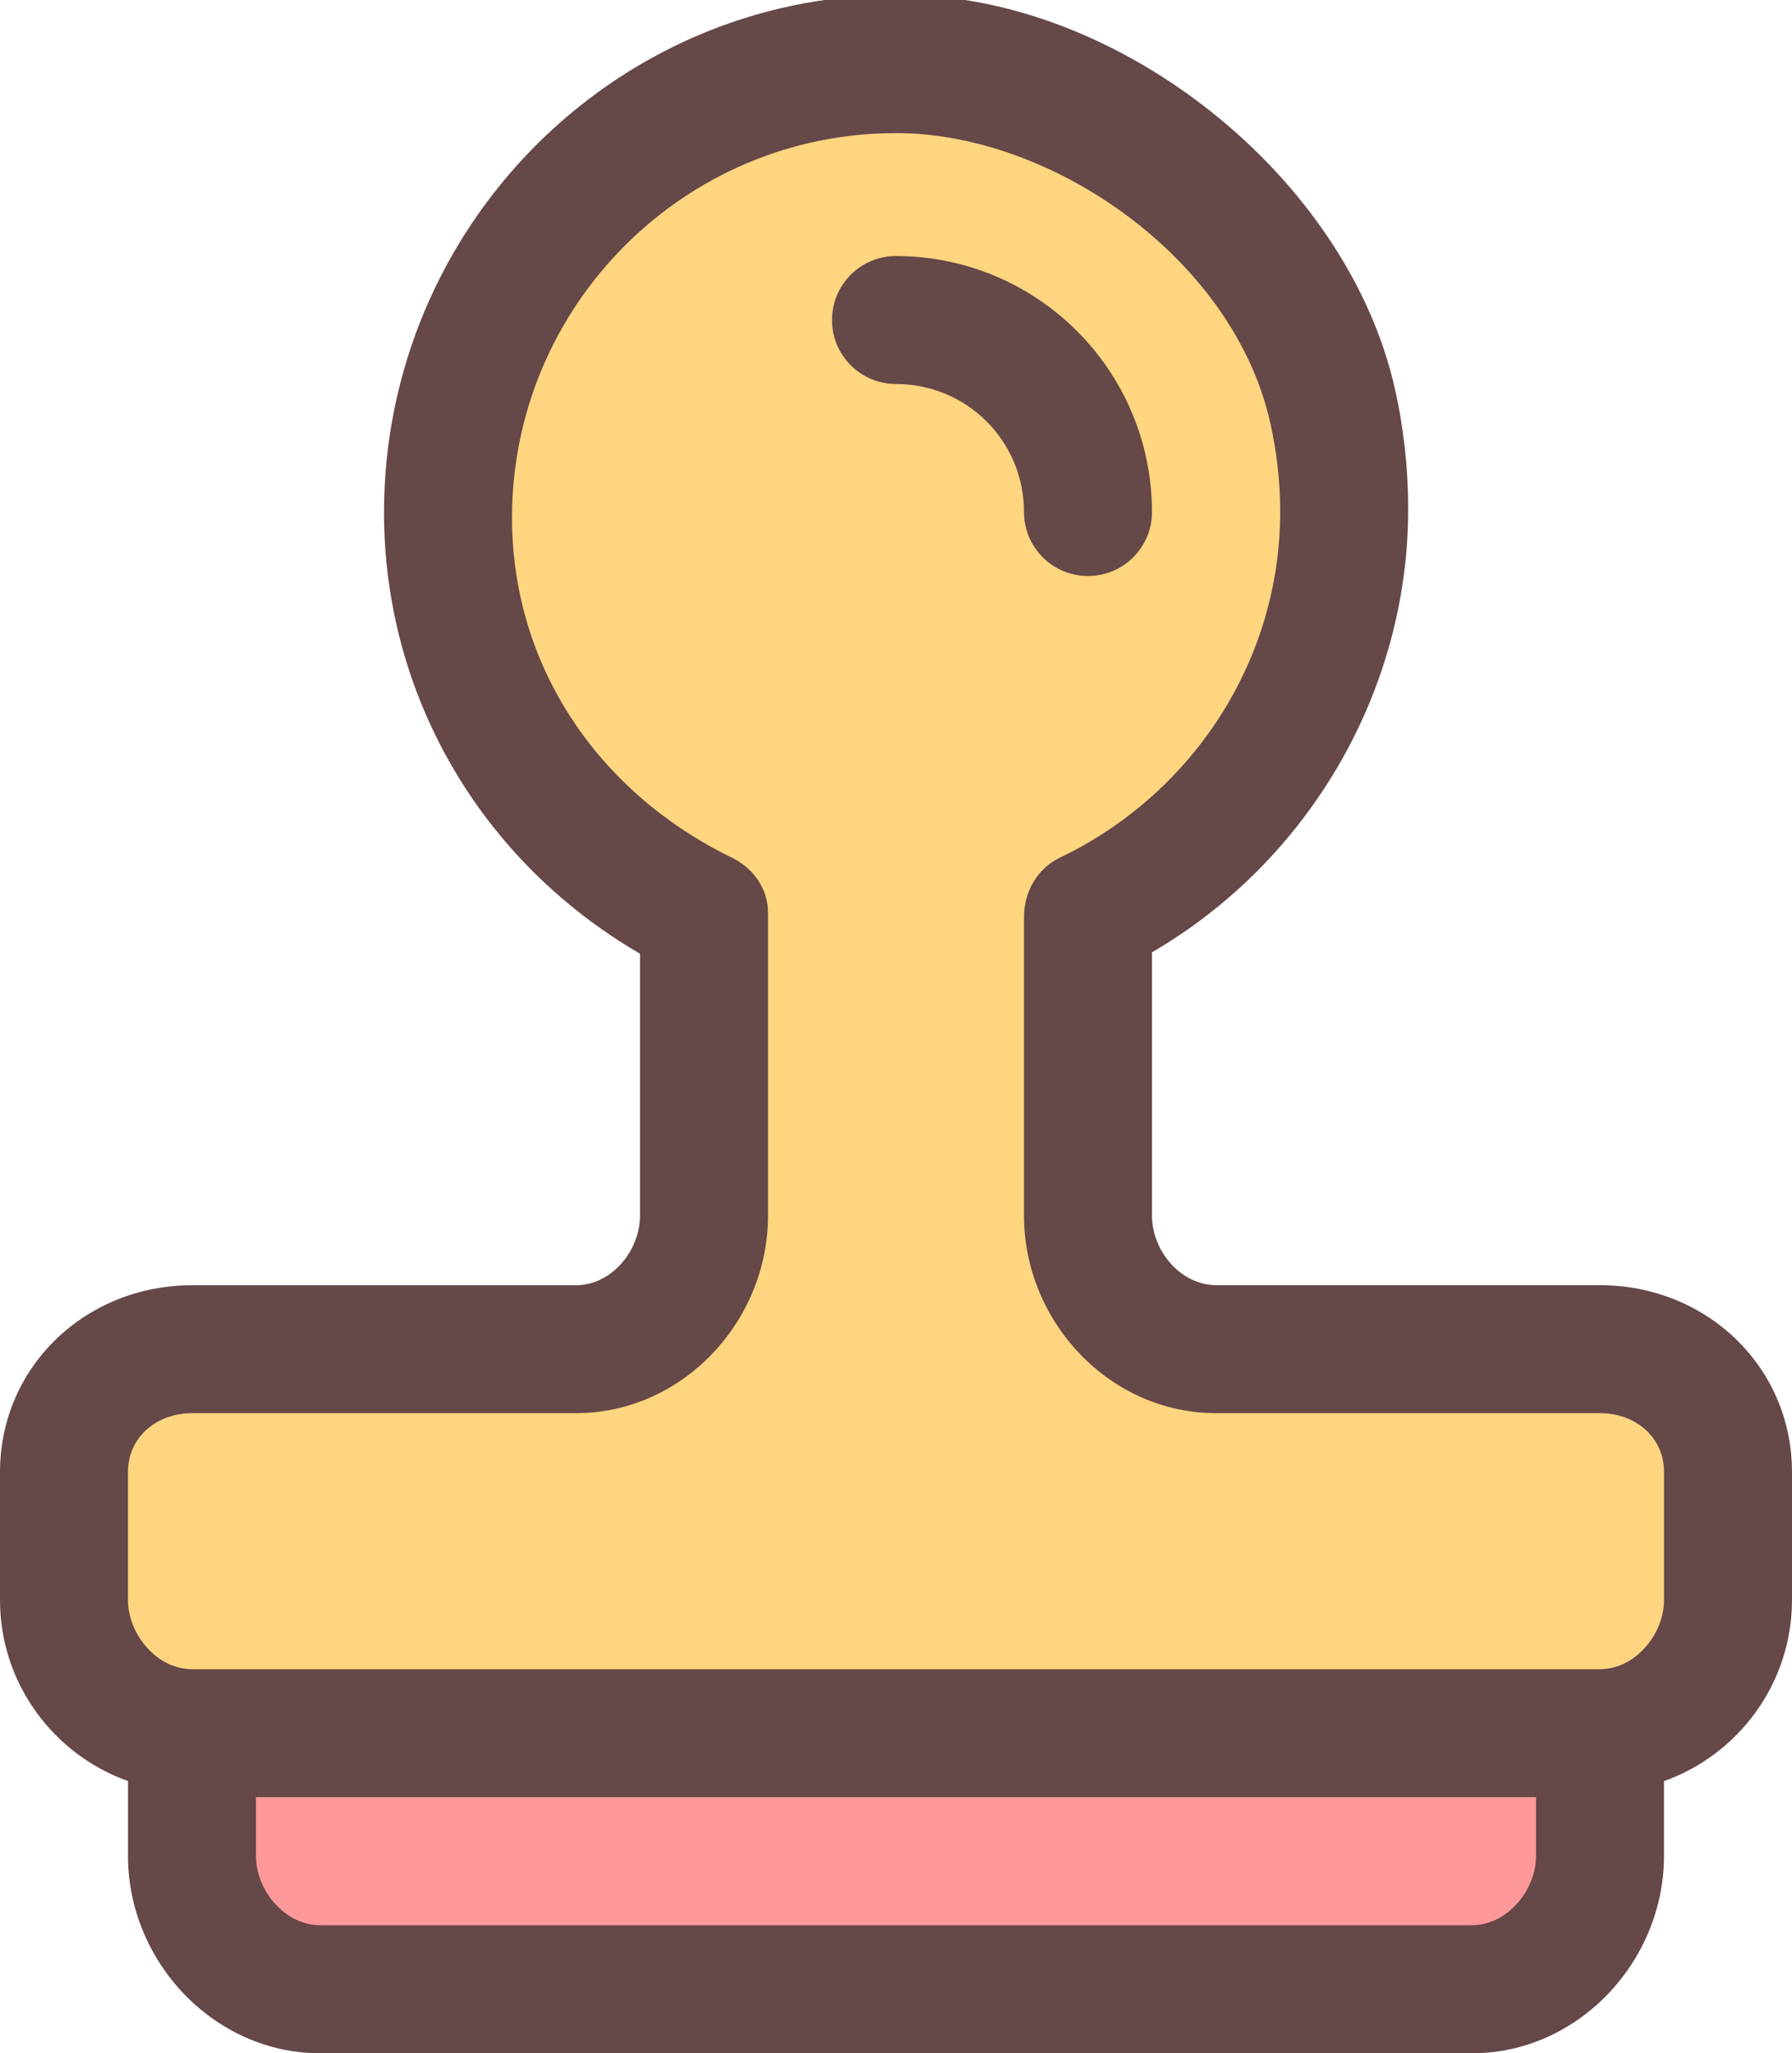 <?xml version="1.0" encoding="iso-8859-1"?>
<!-- Generator: Adobe Illustrator 19.2.1, SVG Export Plug-In . SVG Version: 6.00 Build 0)  -->
<svg version="1.1" xmlns="http://www.w3.org/2000/svg" xmlns:xlink="http://www.w3.org/1999/xlink" x="0px" y="0px"
	 viewBox="0 0 28 32.08" style="enable-background:new 0 0 28 32.08;" xml:space="preserve">
<g id="Layer_9">
	<path style="fill:#FFD580;" d="M25,21c1.1,0,2,0.9,2,2v2c0,1.1-0.9,2-2,2H3c-1.1,0-2-0.9-2-2v-2c0-1.1,0.9-2,2-2h6c1.1,0,2-0.9,2-2
		v-4.7C8.64,13.16,7,10.78,7,8c0-4.4,4.08-7.86,8.66-6.8c2.54,0.58,4.58,2.64,5.16,5.18C21.6,9.82,19.8,12.96,17,14.3V19
		c0,1.1,0.9,2,2,2H25z"/>
	<path style="fill:#FF9999;" d="M25,27v2c0,1.1-0.9,2-2,2H5c-1.1,0-2-0.9-2-2v-2H25z"/>
	<g>
		<path style="fill:#664848;" d="M25,20.08h-5.995c-0.553,0-1.003-0.532-1.005-1.08v-4.121c2.453-1.429,4.005-4.084,4.003-6.932
			c0-0.626-0.072-1.275-0.208-1.874c-0.75-3.324-4.313-6.142-7.688-6.151L13.992-0.08C9.593-0.072,6.008,3.551,6,8
			c0,2.866,1.517,5.457,4,6.901v4.095c-0.001,0.553-0.452,1.085-1,1.085H3c-1.654,0-3,1.266-3,2.92v2.003
			c0.002,1.3,0.837,2.41,2,2.824v1.176c0.003,1.649,1.347,3.077,3,3.077h18.003c1.649,0,2.994-1.427,2.997-3.08v-1.172
			c1.162-0.414,1.998-1.524,2-2.828v-2C28,21.346,26.654,20.08,25,20.08z M24,29c-0.001,0.543-0.457,1.08-1,1.08H5
			c-0.543,0-0.999-0.537-1-1.08v-0.92h20V29z M26,25c-0.001,0.543-0.457,1.08-1,1.08H3c-0.543,0-0.999-0.537-1-1.08v-2
			c0-0.55,0.45-0.92,1-0.92h6c1.657,0,2.996-1.423,3-3.08v-4.741c0-0.376-0.232-0.698-0.57-0.862C9.397,12.41,7.999,10.455,8,8.08
			c0.006-3.304,2.689-6,5.996-6c0.005,0,0.009,0,0.013,0c2.428,0,5.258,1.956,5.836,4.514c0.107,0.475,0.158,0.942,0.158,1.393
			c0.002,2.378-1.411,4.44-3.436,5.41C16.208,13.568,16,13.932,16,14.33V19c0.004,1.657,1.343,3.08,3,3.08h6c0.55,0,1,0.37,1,0.92
			V25z"/>
		<path style="fill:#664848;" d="M17,9c0.552,0,1-0.448,1-1c-0.004-2.211-1.789-3.996-4-4c-0.552,0-1,0.448-1,1c0,0.552,0.448,1,1,1
			c1.109,0.001,1.999,0.891,2,2C16,8.552,16.448,9,17,9z"/>
	</g>
</g>
<g id="Layer_1">
</g>
</svg>
